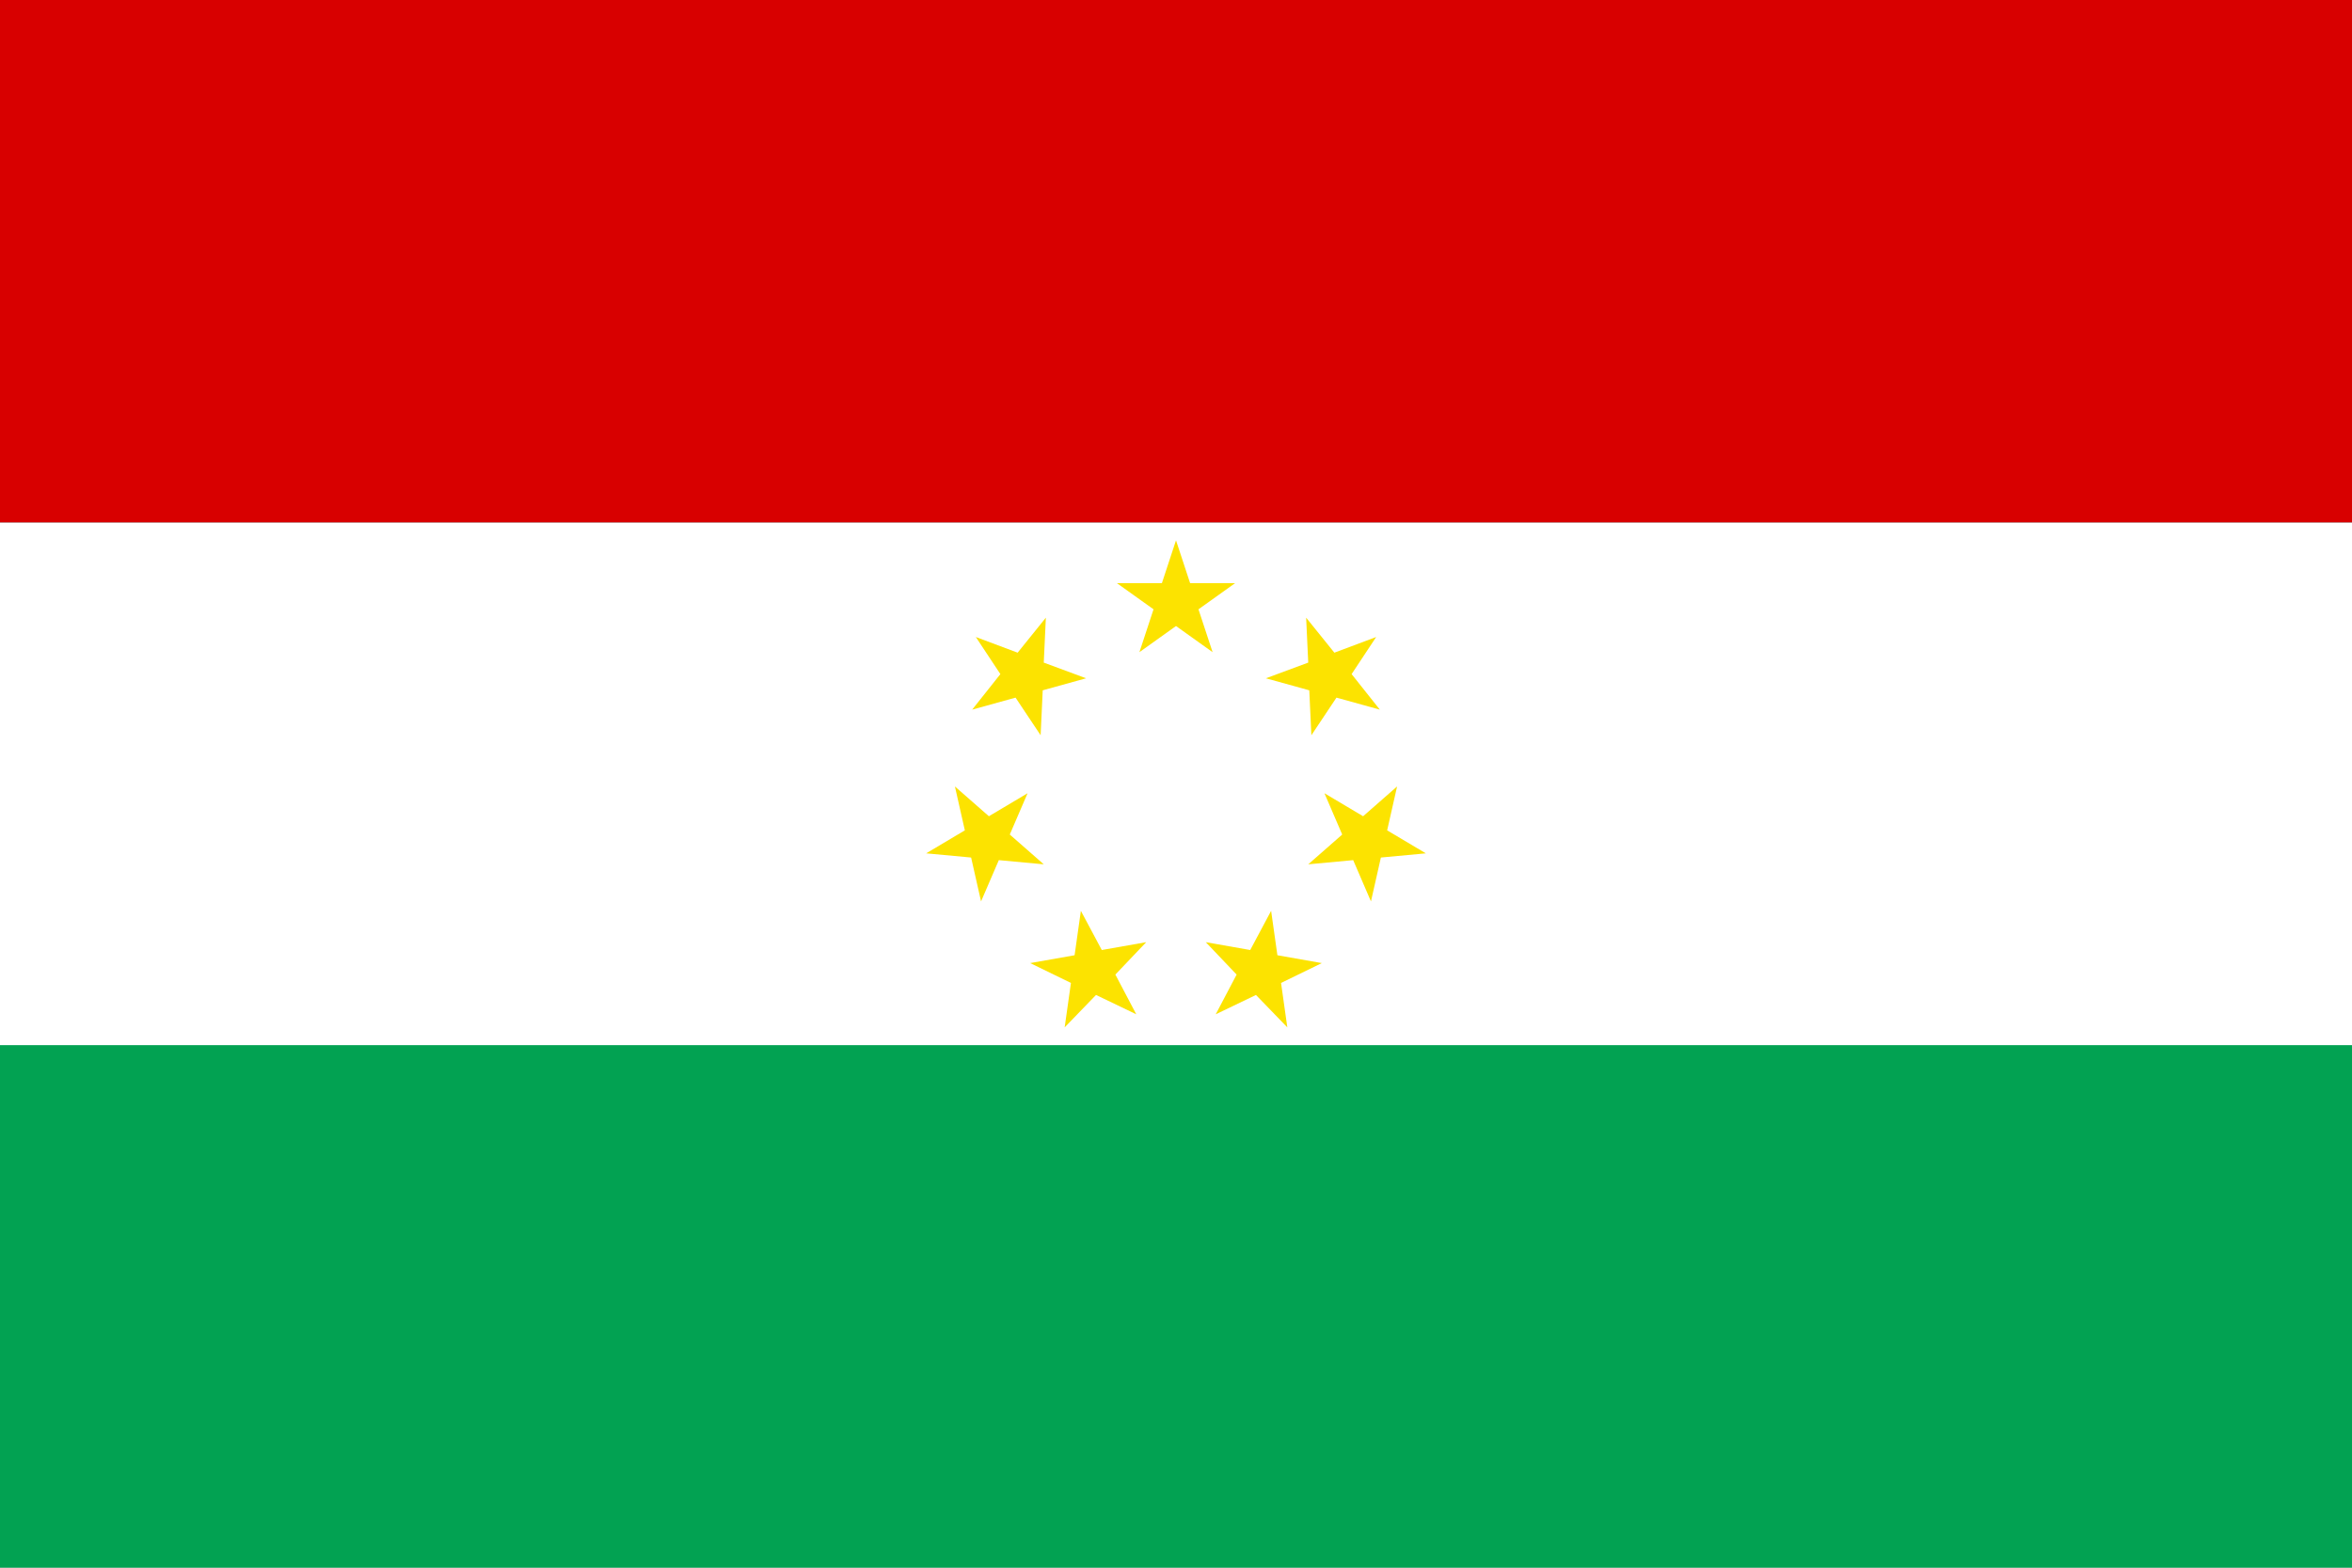 <svg version="1.1" id="svg2" xmlns="http://www.w3.org/2000/svg" x="0" y="0" width="450" height="300" xml:space="preserve"><rect width="100%" height="100%" fill="#333333" stroke="none"/><style>.st3{fill:#fce300}</style><path id="red_1_" fill="#d80000" d="M0 0h450v100H0z"/><path id="white" fill="#fff" d="M0 100h450v200H0z"/><path id="green" fill="#02a252" d="M0 200h450v100H0z"/><path class="st3" d="M250.5 132.1l.4 8.6 4.8-7.2 8.3 2.3-5.4-6.8 4.7-7.1-8 3-5.4-6.7.4 8.6-8.1 3zM265.4 158.9l1.9-8.4-6.5 5.7-7.4-4.4 3.4 7.9-6.5 5.7 8.6-.8 3.4 7.9 1.9-8.4 8.6-.8zM244.4 182.8l-1.2-8.5-4 7.5-8.5-1.5 5.9 6.2-4 7.6 7.7-3.7 6 6.2-1.2-8.5 7.8-3.8zM210.8 181.8l-4-7.5-1.2 8.5-8.5 1.5 7.8 3.8-1.2 8.5 6-6.2 7.7 3.7-4-7.6 5.9-6.2zM193.2 159.7l3.4-7.9-7.4 4.4-6.5-5.7 1.9 8.4-7.4 4.4 8.6.8 1.9 8.4 3.4-7.9 8.6.8zM194.3 133.5l4.8 7.2.4-8.6 8.3-2.3-8.1-3 .4-8.6-5.4 6.7-8-3 4.7 7.1-5.4 6.8zM229.3 116.6l7-5h-8.6l-2.7-8.2-2.7 8.2h-8.6l7 5-2.7 8.2 7-5 7 5z"/></svg>